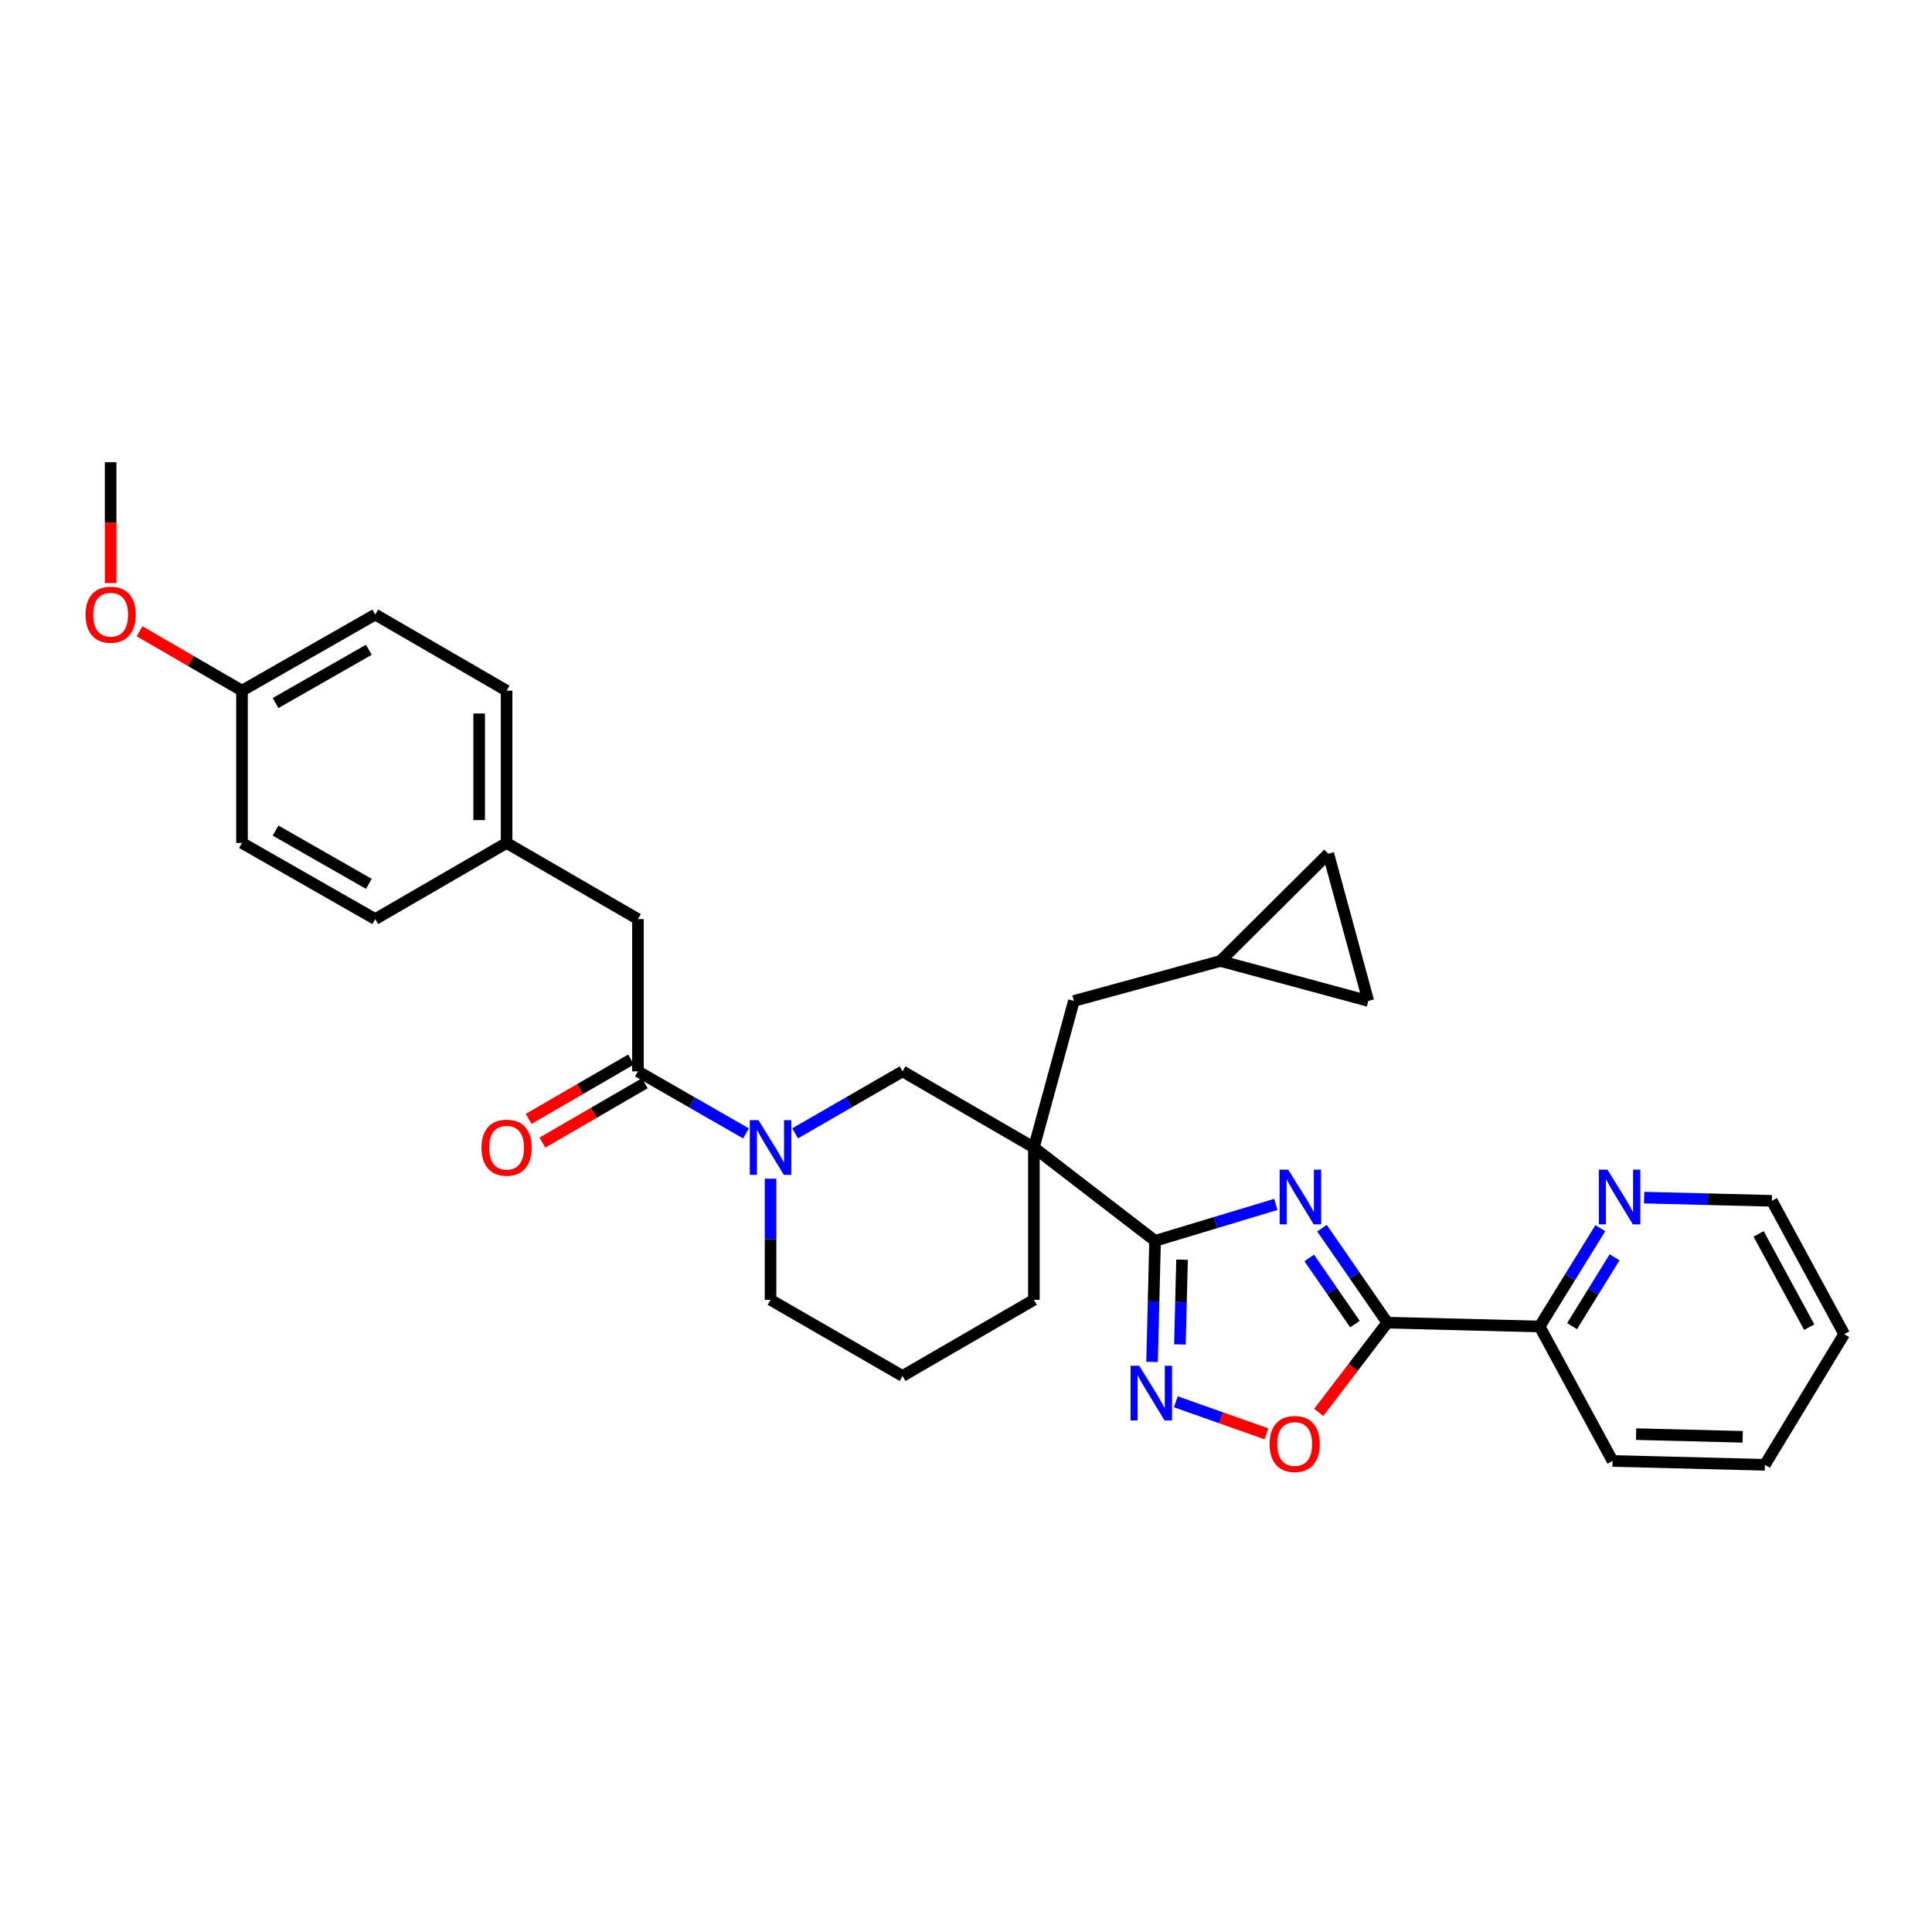 <?xml version='1.0' encoding='iso-8859-1'?>
<svg version='1.1' baseProfile='full'
              xmlns='http://www.w3.org/2000/svg'
                      xmlns:rdkit='http://www.rdkit.org/xml'
                      xmlns:xlink='http://www.w3.org/1999/xlink'
                  xml:space='preserve'
width='1000px' height='1000px' viewBox='0 0 1000 1000'>
<!-- END OF HEADER -->
<rect style='opacity:1.0;fill:#FFFFFF;stroke:none' width='1000' height='1000' x='0' y='0'> </rect>
<path class='bond-0' d='M 660.378,623.399 L 629.123,632.825' style='fill:none;fill-rule:evenodd;stroke:#0000FF;stroke-width:6px;stroke-linecap:butt;stroke-linejoin:miter;stroke-opacity:1' />
<path class='bond-0' d='M 629.123,632.825 L 597.869,642.252' style='fill:none;fill-rule:evenodd;stroke:#000000;stroke-width:6px;stroke-linecap:butt;stroke-linejoin:miter;stroke-opacity:1' />
<path class='bond-2' d='M 684.244,635.704 L 701.158,660.157' style='fill:none;fill-rule:evenodd;stroke:#0000FF;stroke-width:6px;stroke-linecap:butt;stroke-linejoin:miter;stroke-opacity:1' />
<path class='bond-2' d='M 701.158,660.157 L 718.072,684.609' style='fill:none;fill-rule:evenodd;stroke:#000000;stroke-width:6px;stroke-linecap:butt;stroke-linejoin:miter;stroke-opacity:1' />
<path class='bond-2' d='M 677.646,651.114 L 689.486,668.231' style='fill:none;fill-rule:evenodd;stroke:#0000FF;stroke-width:6px;stroke-linecap:butt;stroke-linejoin:miter;stroke-opacity:1' />
<path class='bond-2' d='M 689.486,668.231 L 701.326,685.347' style='fill:none;fill-rule:evenodd;stroke:#000000;stroke-width:6px;stroke-linecap:butt;stroke-linejoin:miter;stroke-opacity:1' />
<path class='bond-1' d='M 597.869,642.252 L 535.137,593.957' style='fill:none;fill-rule:evenodd;stroke:#000000;stroke-width:6px;stroke-linecap:butt;stroke-linejoin:miter;stroke-opacity:1' />
<path class='bond-3' d='M 597.869,642.252 L 597.088,673.591' style='fill:none;fill-rule:evenodd;stroke:#000000;stroke-width:6px;stroke-linecap:butt;stroke-linejoin:miter;stroke-opacity:1' />
<path class='bond-3' d='M 597.088,673.591 L 596.307,704.929' style='fill:none;fill-rule:evenodd;stroke:#0000FF;stroke-width:6px;stroke-linecap:butt;stroke-linejoin:miter;stroke-opacity:1' />
<path class='bond-3' d='M 611.823,652.007 L 611.276,673.944' style='fill:none;fill-rule:evenodd;stroke:#000000;stroke-width:6px;stroke-linecap:butt;stroke-linejoin:miter;stroke-opacity:1' />
<path class='bond-3' d='M 611.276,673.944 L 610.73,695.881' style='fill:none;fill-rule:evenodd;stroke:#0000FF;stroke-width:6px;stroke-linecap:butt;stroke-linejoin:miter;stroke-opacity:1' />
<path class='bond-7' d='M 535.137,593.957 L 467.154,554.541' style='fill:none;fill-rule:evenodd;stroke:#000000;stroke-width:6px;stroke-linecap:butt;stroke-linejoin:miter;stroke-opacity:1' />
<path class='bond-8' d='M 535.137,593.957 L 555.835,518.09' style='fill:none;fill-rule:evenodd;stroke:#000000;stroke-width:6px;stroke-linecap:butt;stroke-linejoin:miter;stroke-opacity:1' />
<path class='bond-16' d='M 535.137,593.957 L 535.137,672.79' style='fill:none;fill-rule:evenodd;stroke:#000000;stroke-width:6px;stroke-linecap:butt;stroke-linejoin:miter;stroke-opacity:1' />
<path class='bond-5' d='M 718.072,684.609 L 700.326,707.824' style='fill:none;fill-rule:evenodd;stroke:#000000;stroke-width:6px;stroke-linecap:butt;stroke-linejoin:miter;stroke-opacity:1' />
<path class='bond-5' d='M 700.326,707.824 L 682.58,731.039' style='fill:none;fill-rule:evenodd;stroke:#FF0000;stroke-width:6px;stroke-linecap:butt;stroke-linejoin:miter;stroke-opacity:1' />
<path class='bond-9' d='M 718.072,684.609 L 796.905,686.588' style='fill:none;fill-rule:evenodd;stroke:#000000;stroke-width:6px;stroke-linecap:butt;stroke-linejoin:miter;stroke-opacity:1' />
<path class='bond-31' d='M 608.614,725.559 L 632.054,733.856' style='fill:none;fill-rule:evenodd;stroke:#0000FF;stroke-width:6px;stroke-linecap:butt;stroke-linejoin:miter;stroke-opacity:1' />
<path class='bond-31' d='M 632.054,733.856 L 655.494,742.153' style='fill:none;fill-rule:evenodd;stroke:#FF0000;stroke-width:6px;stroke-linecap:butt;stroke-linejoin:miter;stroke-opacity:1' />
<path class='bond-4' d='M 411.552,586.623 L 439.353,570.582' style='fill:none;fill-rule:evenodd;stroke:#0000FF;stroke-width:6px;stroke-linecap:butt;stroke-linejoin:miter;stroke-opacity:1' />
<path class='bond-4' d='M 439.353,570.582 L 467.154,554.541' style='fill:none;fill-rule:evenodd;stroke:#000000;stroke-width:6px;stroke-linecap:butt;stroke-linejoin:miter;stroke-opacity:1' />
<path class='bond-6' d='M 386.121,586.654 L 358.158,570.598' style='fill:none;fill-rule:evenodd;stroke:#0000FF;stroke-width:6px;stroke-linecap:butt;stroke-linejoin:miter;stroke-opacity:1' />
<path class='bond-6' d='M 358.158,570.598 L 330.195,554.541' style='fill:none;fill-rule:evenodd;stroke:#000000;stroke-width:6px;stroke-linecap:butt;stroke-linejoin:miter;stroke-opacity:1' />
<path class='bond-33' d='M 398.84,610.088 L 398.84,641.439' style='fill:none;fill-rule:evenodd;stroke:#0000FF;stroke-width:6px;stroke-linecap:butt;stroke-linejoin:miter;stroke-opacity:1' />
<path class='bond-33' d='M 398.84,641.439 L 398.84,672.79' style='fill:none;fill-rule:evenodd;stroke:#000000;stroke-width:6px;stroke-linecap:butt;stroke-linejoin:miter;stroke-opacity:1' />
<path class='bond-13' d='M 330.195,554.541 L 330.195,475.725' style='fill:none;fill-rule:evenodd;stroke:#000000;stroke-width:6px;stroke-linecap:butt;stroke-linejoin:miter;stroke-opacity:1' />
<path class='bond-15' d='M 326.636,548.402 L 300.127,563.772' style='fill:none;fill-rule:evenodd;stroke:#000000;stroke-width:6px;stroke-linecap:butt;stroke-linejoin:miter;stroke-opacity:1' />
<path class='bond-15' d='M 300.127,563.772 L 273.618,579.142' style='fill:none;fill-rule:evenodd;stroke:#FF0000;stroke-width:6px;stroke-linecap:butt;stroke-linejoin:miter;stroke-opacity:1' />
<path class='bond-15' d='M 333.755,560.68 L 307.246,576.05' style='fill:none;fill-rule:evenodd;stroke:#000000;stroke-width:6px;stroke-linecap:butt;stroke-linejoin:miter;stroke-opacity:1' />
<path class='bond-15' d='M 307.246,576.05 L 280.737,591.42' style='fill:none;fill-rule:evenodd;stroke:#FF0000;stroke-width:6px;stroke-linecap:butt;stroke-linejoin:miter;stroke-opacity:1' />
<path class='bond-10' d='M 555.835,518.09 L 631.694,497.4' style='fill:none;fill-rule:evenodd;stroke:#000000;stroke-width:6px;stroke-linecap:butt;stroke-linejoin:miter;stroke-opacity:1' />
<path class='bond-14' d='M 796.905,686.588 L 812.618,661.142' style='fill:none;fill-rule:evenodd;stroke:#000000;stroke-width:6px;stroke-linecap:butt;stroke-linejoin:miter;stroke-opacity:1' />
<path class='bond-14' d='M 812.618,661.142 L 828.332,635.696' style='fill:none;fill-rule:evenodd;stroke:#0000FF;stroke-width:6px;stroke-linecap:butt;stroke-linejoin:miter;stroke-opacity:1' />
<path class='bond-14' d='M 813.694,686.411 L 824.694,668.599' style='fill:none;fill-rule:evenodd;stroke:#000000;stroke-width:6px;stroke-linecap:butt;stroke-linejoin:miter;stroke-opacity:1' />
<path class='bond-14' d='M 824.694,668.599 L 835.693,650.787' style='fill:none;fill-rule:evenodd;stroke:#0000FF;stroke-width:6px;stroke-linecap:butt;stroke-linejoin:miter;stroke-opacity:1' />
<path class='bond-27' d='M 796.905,686.588 L 834.665,756.195' style='fill:none;fill-rule:evenodd;stroke:#000000;stroke-width:6px;stroke-linecap:butt;stroke-linejoin:miter;stroke-opacity:1' />
<path class='bond-11' d='M 631.694,497.4 L 708.232,518.09' style='fill:none;fill-rule:evenodd;stroke:#000000;stroke-width:6px;stroke-linecap:butt;stroke-linejoin:miter;stroke-opacity:1' />
<path class='bond-12' d='M 631.694,497.4 L 687.535,441.891' style='fill:none;fill-rule:evenodd;stroke:#000000;stroke-width:6px;stroke-linecap:butt;stroke-linejoin:miter;stroke-opacity:1' />
<path class='bond-34' d='M 708.232,518.09 L 687.535,441.891' style='fill:none;fill-rule:evenodd;stroke:#000000;stroke-width:6px;stroke-linecap:butt;stroke-linejoin:miter;stroke-opacity:1' />
<path class='bond-17' d='M 330.195,475.725 L 262.213,436.316' style='fill:none;fill-rule:evenodd;stroke:#000000;stroke-width:6px;stroke-linecap:butt;stroke-linejoin:miter;stroke-opacity:1' />
<path class='bond-26' d='M 851.003,619.886 L 884.06,620.716' style='fill:none;fill-rule:evenodd;stroke:#0000FF;stroke-width:6px;stroke-linecap:butt;stroke-linejoin:miter;stroke-opacity:1' />
<path class='bond-26' d='M 884.06,620.716 L 917.116,621.546' style='fill:none;fill-rule:evenodd;stroke:#000000;stroke-width:6px;stroke-linecap:butt;stroke-linejoin:miter;stroke-opacity:1' />
<path class='bond-25' d='M 535.137,672.79 L 467.154,712.198' style='fill:none;fill-rule:evenodd;stroke:#000000;stroke-width:6px;stroke-linecap:butt;stroke-linejoin:miter;stroke-opacity:1' />
<path class='bond-20' d='M 262.213,436.316 L 194.23,475.725' style='fill:none;fill-rule:evenodd;stroke:#000000;stroke-width:6px;stroke-linecap:butt;stroke-linejoin:miter;stroke-opacity:1' />
<path class='bond-21' d='M 262.213,436.316 L 262.213,357.476' style='fill:none;fill-rule:evenodd;stroke:#000000;stroke-width:6px;stroke-linecap:butt;stroke-linejoin:miter;stroke-opacity:1' />
<path class='bond-21' d='M 248.02,424.49 L 248.02,369.302' style='fill:none;fill-rule:evenodd;stroke:#000000;stroke-width:6px;stroke-linecap:butt;stroke-linejoin:miter;stroke-opacity:1' />
<path class='bond-18' d='M 398.84,672.79 L 467.154,712.198' style='fill:none;fill-rule:evenodd;stroke:#000000;stroke-width:6px;stroke-linecap:butt;stroke-linejoin:miter;stroke-opacity:1' />
<path class='bond-19' d='M 125.254,357.476 L 194.23,318.084' style='fill:none;fill-rule:evenodd;stroke:#000000;stroke-width:6px;stroke-linecap:butt;stroke-linejoin:miter;stroke-opacity:1' />
<path class='bond-19' d='M 142.638,363.892 L 190.922,336.317' style='fill:none;fill-rule:evenodd;stroke:#000000;stroke-width:6px;stroke-linecap:butt;stroke-linejoin:miter;stroke-opacity:1' />
<path class='bond-24' d='M 125.254,357.476 L 98.744,342.116' style='fill:none;fill-rule:evenodd;stroke:#000000;stroke-width:6px;stroke-linecap:butt;stroke-linejoin:miter;stroke-opacity:1' />
<path class='bond-24' d='M 98.744,342.116 L 72.235,326.755' style='fill:none;fill-rule:evenodd;stroke:#FF0000;stroke-width:6px;stroke-linecap:butt;stroke-linejoin:miter;stroke-opacity:1' />
<path class='bond-35' d='M 125.254,357.476 L 125.254,436.316' style='fill:none;fill-rule:evenodd;stroke:#000000;stroke-width:6px;stroke-linecap:butt;stroke-linejoin:miter;stroke-opacity:1' />
<path class='bond-23' d='M 194.23,475.725 L 125.254,436.316' style='fill:none;fill-rule:evenodd;stroke:#000000;stroke-width:6px;stroke-linecap:butt;stroke-linejoin:miter;stroke-opacity:1' />
<path class='bond-23' d='M 190.924,457.49 L 142.641,429.904' style='fill:none;fill-rule:evenodd;stroke:#000000;stroke-width:6px;stroke-linecap:butt;stroke-linejoin:miter;stroke-opacity:1' />
<path class='bond-22' d='M 262.213,357.476 L 194.23,318.084' style='fill:none;fill-rule:evenodd;stroke:#000000;stroke-width:6px;stroke-linecap:butt;stroke-linejoin:miter;stroke-opacity:1' />
<path class='bond-28' d='M 57.271,301.793 L 57.271,270.522' style='fill:none;fill-rule:evenodd;stroke:#FF0000;stroke-width:6px;stroke-linecap:butt;stroke-linejoin:miter;stroke-opacity:1' />
<path class='bond-28' d='M 57.271,270.522 L 57.271,239.252' style='fill:none;fill-rule:evenodd;stroke:#000000;stroke-width:6px;stroke-linecap:butt;stroke-linejoin:miter;stroke-opacity:1' />
<path class='bond-32' d='M 917.116,621.546 L 954.545,690.522' style='fill:none;fill-rule:evenodd;stroke:#000000;stroke-width:6px;stroke-linecap:butt;stroke-linejoin:miter;stroke-opacity:1' />
<path class='bond-32' d='M 910.256,638.662 L 936.457,686.945' style='fill:none;fill-rule:evenodd;stroke:#000000;stroke-width:6px;stroke-linecap:butt;stroke-linejoin:miter;stroke-opacity:1' />
<path class='bond-30' d='M 834.665,756.195 L 913.497,758.182' style='fill:none;fill-rule:evenodd;stroke:#000000;stroke-width:6px;stroke-linecap:butt;stroke-linejoin:miter;stroke-opacity:1' />
<path class='bond-30' d='M 846.847,742.305 L 902.03,743.696' style='fill:none;fill-rule:evenodd;stroke:#000000;stroke-width:6px;stroke-linecap:butt;stroke-linejoin:miter;stroke-opacity:1' />
<path class='bond-29' d='M 954.545,690.522 L 913.497,758.182' style='fill:none;fill-rule:evenodd;stroke:#000000;stroke-width:6px;stroke-linecap:butt;stroke-linejoin:miter;stroke-opacity:1' />
<path  class='atom-0' d='M 666.822 605.407
L 676.102 620.407
Q 677.022 621.887, 678.502 624.567
Q 679.982 627.247, 680.062 627.407
L 680.062 605.407
L 683.822 605.407
L 683.822 633.727
L 679.942 633.727
L 669.982 617.327
Q 668.822 615.407, 667.582 613.207
Q 666.382 611.007, 666.022 610.327
L 666.022 633.727
L 662.342 633.727
L 662.342 605.407
L 666.822 605.407
' fill='#0000FF'/>
<path  class='atom-4' d='M 589.645 706.9
L 598.925 721.9
Q 599.845 723.38, 601.325 726.06
Q 602.805 728.74, 602.885 728.9
L 602.885 706.9
L 606.645 706.9
L 606.645 735.22
L 602.765 735.22
L 592.805 718.82
Q 591.645 716.9, 590.405 714.7
Q 589.205 712.5, 588.845 711.82
L 588.845 735.22
L 585.165 735.22
L 585.165 706.9
L 589.645 706.9
' fill='#0000FF'/>
<path  class='atom-5' d='M 392.58 579.797
L 401.86 594.797
Q 402.78 596.277, 404.26 598.957
Q 405.74 601.637, 405.82 601.797
L 405.82 579.797
L 409.58 579.797
L 409.58 608.117
L 405.7 608.117
L 395.74 591.717
Q 394.58 589.797, 393.34 587.597
Q 392.14 585.397, 391.78 584.717
L 391.78 608.117
L 388.1 608.117
L 388.1 579.797
L 392.58 579.797
' fill='#0000FF'/>
<path  class='atom-6' d='M 657.125 747.412
Q 657.125 740.612, 660.485 736.812
Q 663.845 733.012, 670.125 733.012
Q 676.405 733.012, 679.765 736.812
Q 683.125 740.612, 683.125 747.412
Q 683.125 754.292, 679.725 758.212
Q 676.325 762.092, 670.125 762.092
Q 663.885 762.092, 660.485 758.212
Q 657.125 754.332, 657.125 747.412
M 670.125 758.892
Q 674.445 758.892, 676.765 756.012
Q 679.125 753.092, 679.125 747.412
Q 679.125 741.852, 676.765 739.052
Q 674.445 736.212, 670.125 736.212
Q 665.805 736.212, 663.445 739.012
Q 661.125 741.812, 661.125 747.412
Q 661.125 753.132, 663.445 756.012
Q 665.805 758.892, 670.125 758.892
' fill='#FF0000'/>
<path  class='atom-15' d='M 832.032 605.407
L 841.312 620.407
Q 842.232 621.887, 843.712 624.567
Q 845.192 627.247, 845.272 627.407
L 845.272 605.407
L 849.032 605.407
L 849.032 633.727
L 845.152 633.727
L 835.192 617.327
Q 834.032 615.407, 832.792 613.207
Q 831.592 611.007, 831.232 610.327
L 831.232 633.727
L 827.552 633.727
L 827.552 605.407
L 832.032 605.407
' fill='#0000FF'/>
<path  class='atom-16' d='M 249.213 594.037
Q 249.213 587.237, 252.573 583.437
Q 255.933 579.637, 262.213 579.637
Q 268.493 579.637, 271.853 583.437
Q 275.213 587.237, 275.213 594.037
Q 275.213 600.917, 271.813 604.837
Q 268.413 608.717, 262.213 608.717
Q 255.973 608.717, 252.573 604.837
Q 249.213 600.957, 249.213 594.037
M 262.213 605.517
Q 266.533 605.517, 268.853 602.637
Q 271.213 599.717, 271.213 594.037
Q 271.213 588.477, 268.853 585.677
Q 266.533 582.837, 262.213 582.837
Q 257.893 582.837, 255.533 585.637
Q 253.213 588.437, 253.213 594.037
Q 253.213 599.757, 255.533 602.637
Q 257.893 605.517, 262.213 605.517
' fill='#FF0000'/>
<path  class='atom-25' d='M 44.271 318.164
Q 44.271 311.364, 47.631 307.564
Q 50.991 303.764, 57.271 303.764
Q 63.551 303.764, 66.911 307.564
Q 70.271 311.364, 70.271 318.164
Q 70.271 325.044, 66.871 328.964
Q 63.471 332.844, 57.271 332.844
Q 51.031 332.844, 47.631 328.964
Q 44.271 325.084, 44.271 318.164
M 57.271 329.644
Q 61.591 329.644, 63.911 326.764
Q 66.271 323.844, 66.271 318.164
Q 66.271 312.604, 63.911 309.804
Q 61.591 306.964, 57.271 306.964
Q 52.951 306.964, 50.591 309.764
Q 48.271 312.564, 48.271 318.164
Q 48.271 323.884, 50.591 326.764
Q 52.951 329.644, 57.271 329.644
' fill='#FF0000'/>
</svg>
